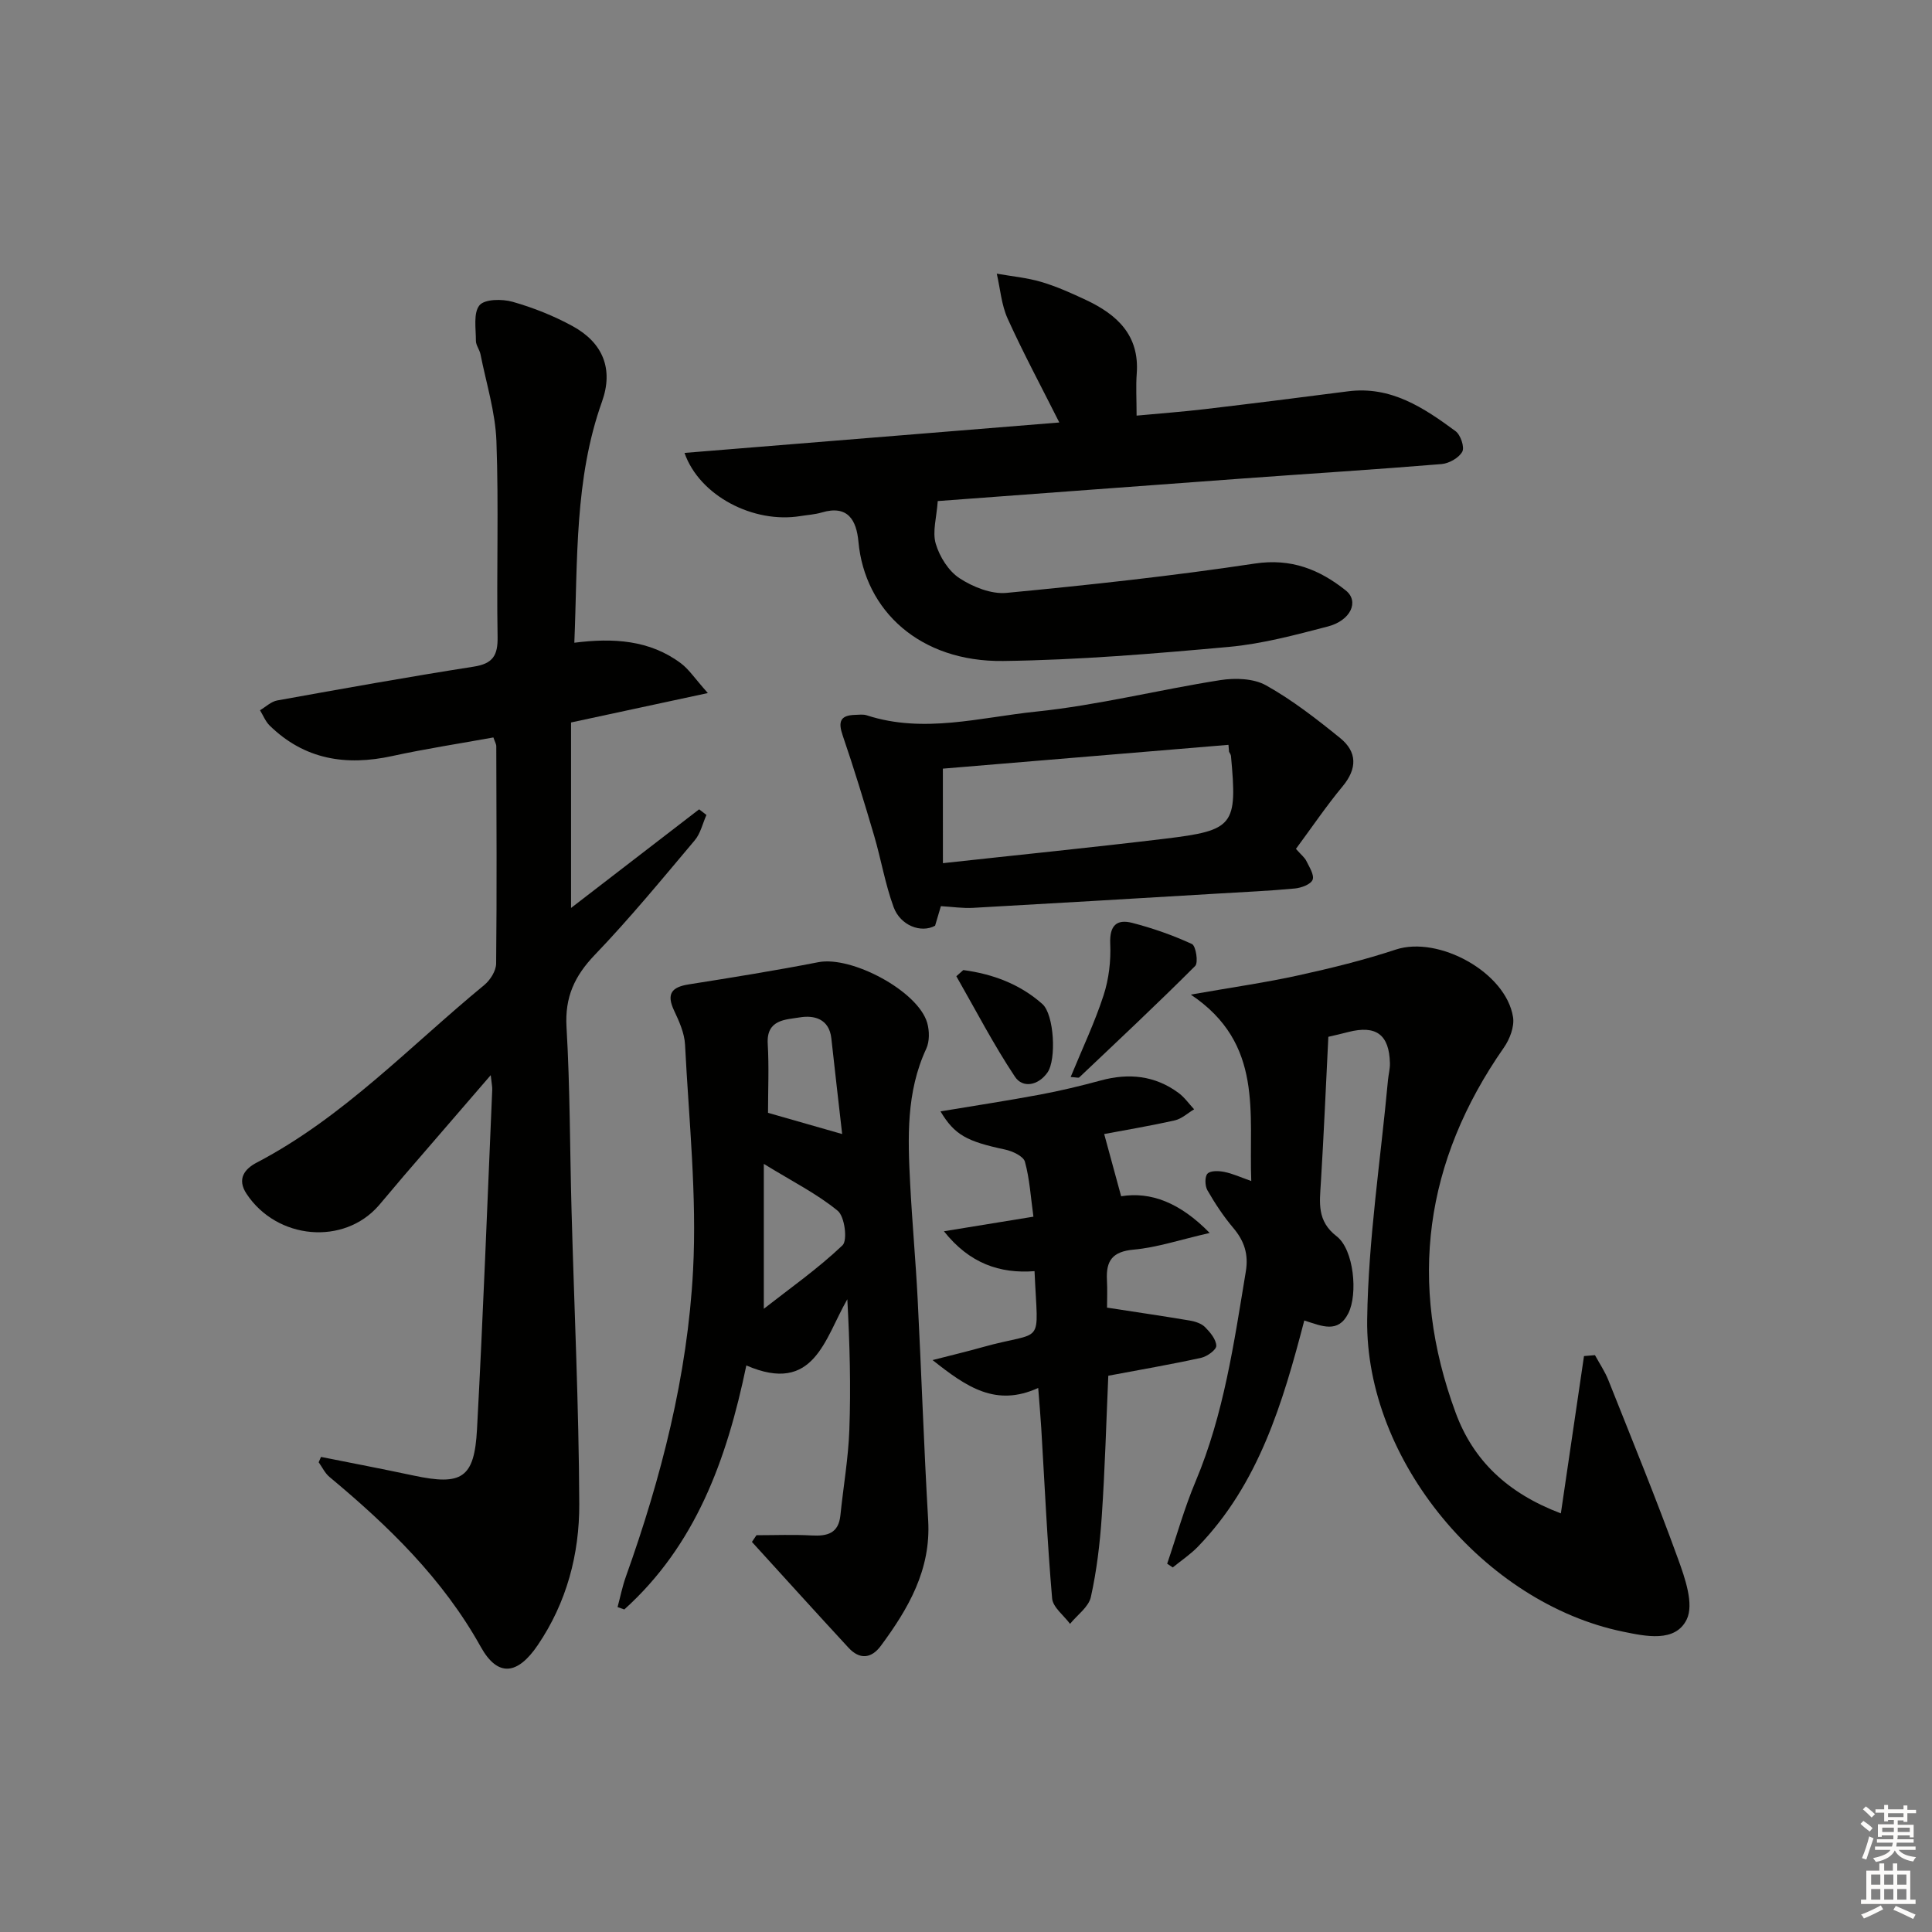 <svg enable-background="new 0 0 400 400" viewBox="0 0 400 400" xmlns="http://www.w3.org/2000/svg"><rect x="0" y="0" width="400" height="400" fill="#808080" stroke="none"/><g fill="#010100"><path d="m66.46 301.64c6.38 1.28 12.77 2.49 19.13 3.85 10.03 2.14 12.63.57 13.17-9.59 1.26-23.41 2.14-46.85 3.15-70.27.03-.61-.12-1.23-.31-3.03-6.42 7.44-12.22 14.14-18 20.86-1.74 2.02-3.42 4.09-5.16 6.1-7.24 8.35-21.09 7.11-27.38-2.37-2.09-3.14-.37-5.2 2.1-6.49 17.95-9.39 31.72-24.11 47.1-36.76 1.24-1.02 2.44-2.93 2.46-4.44.16-14.99.07-29.99.03-44.99 0-.46-.29-.91-.6-1.83-6.99 1.27-14.02 2.34-20.95 3.85-9.57 2.09-18.16.74-25.37-6.31-.87-.85-1.34-2.1-2-3.17 1.19-.7 2.3-1.8 3.57-2.03 13.54-2.44 27.09-4.87 40.69-7 3.96-.62 5-2.32 4.93-6.17-.23-13.49.25-27.01-.24-40.49-.22-6.04-2.11-12.01-3.3-18.01-.19-.96-.95-1.87-.95-2.8.01-2.52-.56-5.74.74-7.34 1.06-1.3 4.69-1.34 6.84-.73 4.28 1.21 8.52 2.9 12.42 5.03 6.33 3.46 8.51 8.91 6.11 15.64-5.72 16.01-5.02 32.66-5.73 49.92 8.03-1.02 15.61-.59 22.09 4.28 1.65 1.24 2.84 3.1 5.55 6.14-10.11 2.17-18.83 4.05-28.32 6.09v38.4c8.87-6.83 17.69-13.63 26.52-20.42.5.39 1.01.78 1.51 1.17-.79 1.77-1.23 3.85-2.44 5.27-6.75 8.01-13.41 16.12-20.65 23.67-4.21 4.39-6.24 8.76-5.88 14.97.74 12.61.69 25.27 1.04 37.91.55 20.28 1.52 40.55 1.6 60.83.04 10.37-2.6 20.41-8.61 29.25-4.14 6.09-8.23 6.71-11.78.34-7.88-14.15-19.12-25.02-31.32-35.18-.94-.78-1.5-2.01-2.24-3.04.15-.37.31-.74.48-1.11z"/><path d="m275.02 214.66c-.52 10.37-.94 20.29-1.55 30.2-.25 4.16-.85 7.93 3.28 11.11 3.56 2.75 4.42 11.95 2.4 15.95-2.11 4.18-5.42 2.66-9.11 1.47-4.45 17.04-9.41 33.81-22.03 46.84-1.55 1.6-3.46 2.87-5.2 4.29-.39-.26-.77-.51-1.16-.77 1.94-5.69 3.56-11.52 5.89-17.05 5.86-13.93 7.95-28.71 10.39-43.43.6-3.59-.31-6.34-2.6-9.05-2.03-2.4-3.78-5.06-5.35-7.79-.52-.91-.57-2.83.02-3.44.64-.66 2.36-.59 3.51-.35 1.73.35 3.37 1.11 5.55 1.88-.55-14.06 2.66-28.43-12.52-38.6 8.76-1.54 15.57-2.5 22.27-3.98 6.79-1.49 13.58-3.16 20.17-5.34 8.86-2.92 22.82 4.7 24.28 13.99.31 1.98-.69 4.58-1.91 6.32-16.4 23.51-19.89 48.72-9.97 75.59 3.62 9.82 10.66 16.62 21.78 20.83 1.65-11.19 3.22-21.88 4.79-32.57.76-.06 1.51-.12 2.27-.19.94 1.72 2.06 3.38 2.78 5.19 4.89 12.3 9.91 24.55 14.42 36.99 1.45 3.99 3.34 9.38 1.79 12.55-2.37 4.84-8.54 3.47-13.22 2.51-28.6-5.9-53.34-35.4-52.93-64.67.23-16.53 2.79-33.03 4.31-49.55.11-1.16.43-2.31.4-3.46-.14-5.93-2.86-7.94-8.63-6.46-1.27.34-2.55.62-4.12.99z"/><path d="m156.62 317.85c3.8 0 7.6-.16 11.39.05 3.26.18 5.61-.4 5.99-4.2.6-5.9 1.64-11.78 1.85-17.7.32-8.89.08-17.79-.42-27-4.73 8.19-6.85 19.79-20.91 13.7-4.07 19.64-10.55 37.25-25.26 50.52-.47-.16-.94-.33-1.4-.49.56-2.08.98-4.21 1.7-6.24 7.35-20.56 12.78-41.7 13.93-63.46.82-15.51-.87-31.17-1.66-46.75-.12-2.39-1.22-4.83-2.27-7.06-1.62-3.44-.52-4.85 3.02-5.41 8.97-1.42 17.94-2.86 26.86-4.6 6.89-1.34 20.64 5.98 22.53 12.57.47 1.65.5 3.84-.2 5.35-4.18 8.99-3.82 18.46-3.33 27.95.41 7.96 1.14 15.9 1.55 23.86.78 15.28 1.29 30.58 2.18 45.85.59 10.2-4.09 18.24-9.8 25.96-1.99 2.69-4.41 2.87-6.69.4-6.71-7.26-13.34-14.6-20-21.91.3-.46.62-.92.94-1.39zm1.52-46.88c5.36-4.2 11.19-8.29 16.29-13.14 1.08-1.03.46-5.95-.98-7.14-4.25-3.5-9.31-6.03-15.31-9.72zm16.22-36.18c-.79-6.98-1.54-13.39-2.24-19.81-.45-4.08-3.61-4.83-6.54-4.34-2.86.48-6.93.38-6.63 5.46.28 4.79.06 9.61.06 14.3 5.09 1.46 9.82 2.81 15.35 4.39z"/><path d="m141.72 93.77c25.74-2.09 51.24-4.16 77.6-6.3-3.84-7.63-7.51-14.46-10.7-21.51-1.29-2.85-1.53-6.19-2.25-9.3 3.09.55 6.26.83 9.25 1.72 3.17.94 6.23 2.32 9.23 3.73 6.43 3.02 11.09 7.3 10.5 15.24-.2 2.63-.03 5.29-.03 8.7 4.73-.44 9.43-.79 14.11-1.34 9.89-1.17 19.78-2.41 29.66-3.69 8.87-1.15 15.68 3.39 22.27 8.25 1.04.76 1.9 3.32 1.39 4.25-.7 1.28-2.74 2.43-4.29 2.56-13.58 1.12-27.18 1.97-40.77 2.96-21.38 1.56-42.75 3.16-63.54 4.7-.23 3.38-1.15 6.35-.41 8.84.79 2.68 2.64 5.64 4.91 7.13 2.77 1.81 6.57 3.34 9.74 3.04 17.17-1.64 34.35-3.5 51.4-6.07 7.55-1.14 13.41 1.24 18.83 5.56 2.85 2.27 1.03 6.24-3.71 7.47-6.73 1.75-13.56 3.59-20.45 4.22-15.55 1.41-31.16 2.72-46.76 2.92-17.24.22-28.66-10.42-29.97-24.7-.41-4.41-2.15-7.67-7.62-6.04-1.42.42-2.94.5-4.41.74-9.68 1.58-20.87-4.17-23.98-13.08z"/><path d="m268.31 175.75c1.09 1.24 1.8 1.78 2.15 2.49.62 1.27 1.69 2.92 1.3 3.91-.38.95-2.33 1.67-3.65 1.8-5.29.5-10.6.73-15.9 1.05-16.91 1-33.83 2.02-50.75 2.96-2.12.12-4.27-.21-6.66-.35-.42 1.41-.82 2.77-1.2 4.05-2.88 1.58-7.17 0-8.59-3.86-1.75-4.78-2.59-9.88-4.03-14.78-2.05-6.95-4.16-13.89-6.51-20.75-.96-2.79-.56-4.17 2.51-4.26.83-.02 1.73-.16 2.48.09 11.77 3.83 23.48.42 35.06-.77 12.8-1.32 25.39-4.52 38.14-6.52 3.07-.48 6.89-.36 9.47 1.09 5.45 3.05 10.47 6.96 15.34 10.91 3.53 2.87 3.56 6.32.49 10.01-3.37 4.06-6.34 8.46-9.65 12.93zm-73.09 2.96c15.69-1.72 30.84-3.24 45.95-5.06 14.34-1.73 15.02-2.73 13.69-17.13-.03-.3-.26-.59-.4-.88-.04-.48-.08-.96-.12-1.43-19.65 1.64-39.31 3.28-59.13 4.93.01 6.64.01 12.88.01 19.57z"/><path d="m228.61 234.79c1.15 4.21 2.22 8.16 3.51 12.88 6.15-.99 12.18 1.31 18.33 7.6-6.2 1.42-10.92 3.02-15.73 3.45-4.4.39-5.75 2.3-5.54 6.27.11 2.12.02 4.26.02 5.74 6.01.93 11.59 1.74 17.16 2.68 1.11.19 2.39.61 3.14 1.36 1.06 1.07 2.28 2.53 2.32 3.86.02.83-1.89 2.22-3.13 2.49-6.29 1.38-12.65 2.47-19.23 3.71-.42 9.58-.69 19.35-1.35 29.09-.38 5.61-1.04 11.25-2.26 16.73-.46 2.07-2.82 3.71-4.31 5.55-1.29-1.75-3.55-3.42-3.71-5.27-1.01-11.74-1.54-23.51-2.25-35.27-.16-2.59-.39-5.18-.63-8.3-8.76 3.99-14.8-.16-21.87-5.77 4.12-1.06 7.2-1.79 10.25-2.65 13.12-3.7 11.55.34 10.86-15.76-7.2.55-13.47-1.6-18.76-8.26 6.44-1.05 12.2-1.99 18.53-3.02-.56-3.99-.77-7.79-1.76-11.37-.32-1.16-2.58-2.2-4.12-2.53-7.89-1.68-10.43-3-13.36-7.9 7-1.17 13.81-2.2 20.58-3.47 4.23-.79 8.44-1.8 12.6-2.93 5.8-1.58 11.22-1.03 16.11 2.58 1.23.91 2.16 2.25 3.22 3.39-1.33.79-2.57 1.97-4 2.29-5.12 1.15-10.32 2.02-14.62 2.83z"/><path d="m221.67 222.98c2.44-5.94 4.99-11.3 6.81-16.9 1.1-3.38 1.54-7.14 1.38-10.7-.16-3.74 1.32-5.14 4.55-4.31 4.23 1.09 8.41 2.56 12.37 4.38.81.37 1.36 3.85.67 4.54-7.84 7.85-15.94 15.43-23.99 23.06-.16.17-.63 0-1.79-.07z"/><path d="m199.44 200.84c6.07.81 11.71 2.89 16.37 7.03 2.45 2.17 2.94 11.53 1.05 14.19-1.89 2.68-5.1 3.31-6.73.86-4.44-6.67-8.14-13.83-12.13-20.8.49-.42.97-.85 1.44-1.28z"/></g><path d="m385.2 377.6.6-.6c.6.4 1.3.9 1.9 1.5l-.6.7c-.8-.6-1.4-1.1-1.9-1.6zm.3 7.1c.6-1.4 1.1-2.9 1.5-4.5.3.1.6.3.9.4-.5 1.4-1 2.9-1.5 4.4zm.2-10.1.6-.6c.7.5 1.3 1.1 1.9 1.6l-.7.7c-.6-.6-1.2-1.2-1.8-1.7zm8.4-.8h.8v.9h1.8v.7h-1.8v1.8h-.8v-.3h-1.2v.9h3.3v2.6h-.8v-.4h-2.5c0 .3 0 .6-.1.8h3.4v.7h-3.5c0 .3-.1.6-.1.8h4v.7h-3.5c.7.9 1.9 1.3 3.6 1.5-.2.2-.4.5-.6.9-1.9-.3-3.2-1.1-3.8-2.3-.5 1.1-1.8 2-3.9 2.4-.2-.3-.4-.5-.6-.8 1.9-.4 3.1-.9 3.6-1.7h-3.2v-.7h3.5c.1-.2.1-.5.2-.8h-3.3v-.7h3.4c0-.2 0-.5 0-.8h-2.4v.3h-.8v-2.6h3.3v-.9h-1.2v.3h-.8v-1.8h-1.8v-.7h1.8v-.9h.8v.9h3.2zm-4.4 5.5h2.4c0-.3 0-.6 0-.9h-2.4zm1.2-3.1h3.2v-.8h-3.2zm4.4 2.2h-2.4v.9h2.5v-.9z" fill="#fcfbfa"/><path d="m389.2 385.8h.9v1.5h1.8v-1.5h.9v1.5h2.7v6h1.1v.9h-11.3v-.9h1.1v-6h2.7v-1.5zm.2 8.7.5.8c-1.2.6-2.5 1.3-4 1.9-.2-.3-.3-.6-.6-.8 1.6-.6 3-1.3 4.1-1.9zm-2-4.3h1.9v-2.1h-1.9zm0 3.1h1.9v-2.2h-1.9zm2.7-3.1h1.9v-2.1h-1.9zm0 3.1h1.9v-2.2h-1.9zm2.4 1.3c1.4.6 2.7 1.2 4.1 1.8l-.5.9c-1.5-.7-2.8-1.4-4.1-1.9zm2.2-6.5h-1.9v2.1h1.9zm-1.9 5.2h1.9v-2.2h-1.9z" fill="#fcfbfa"/></svg>